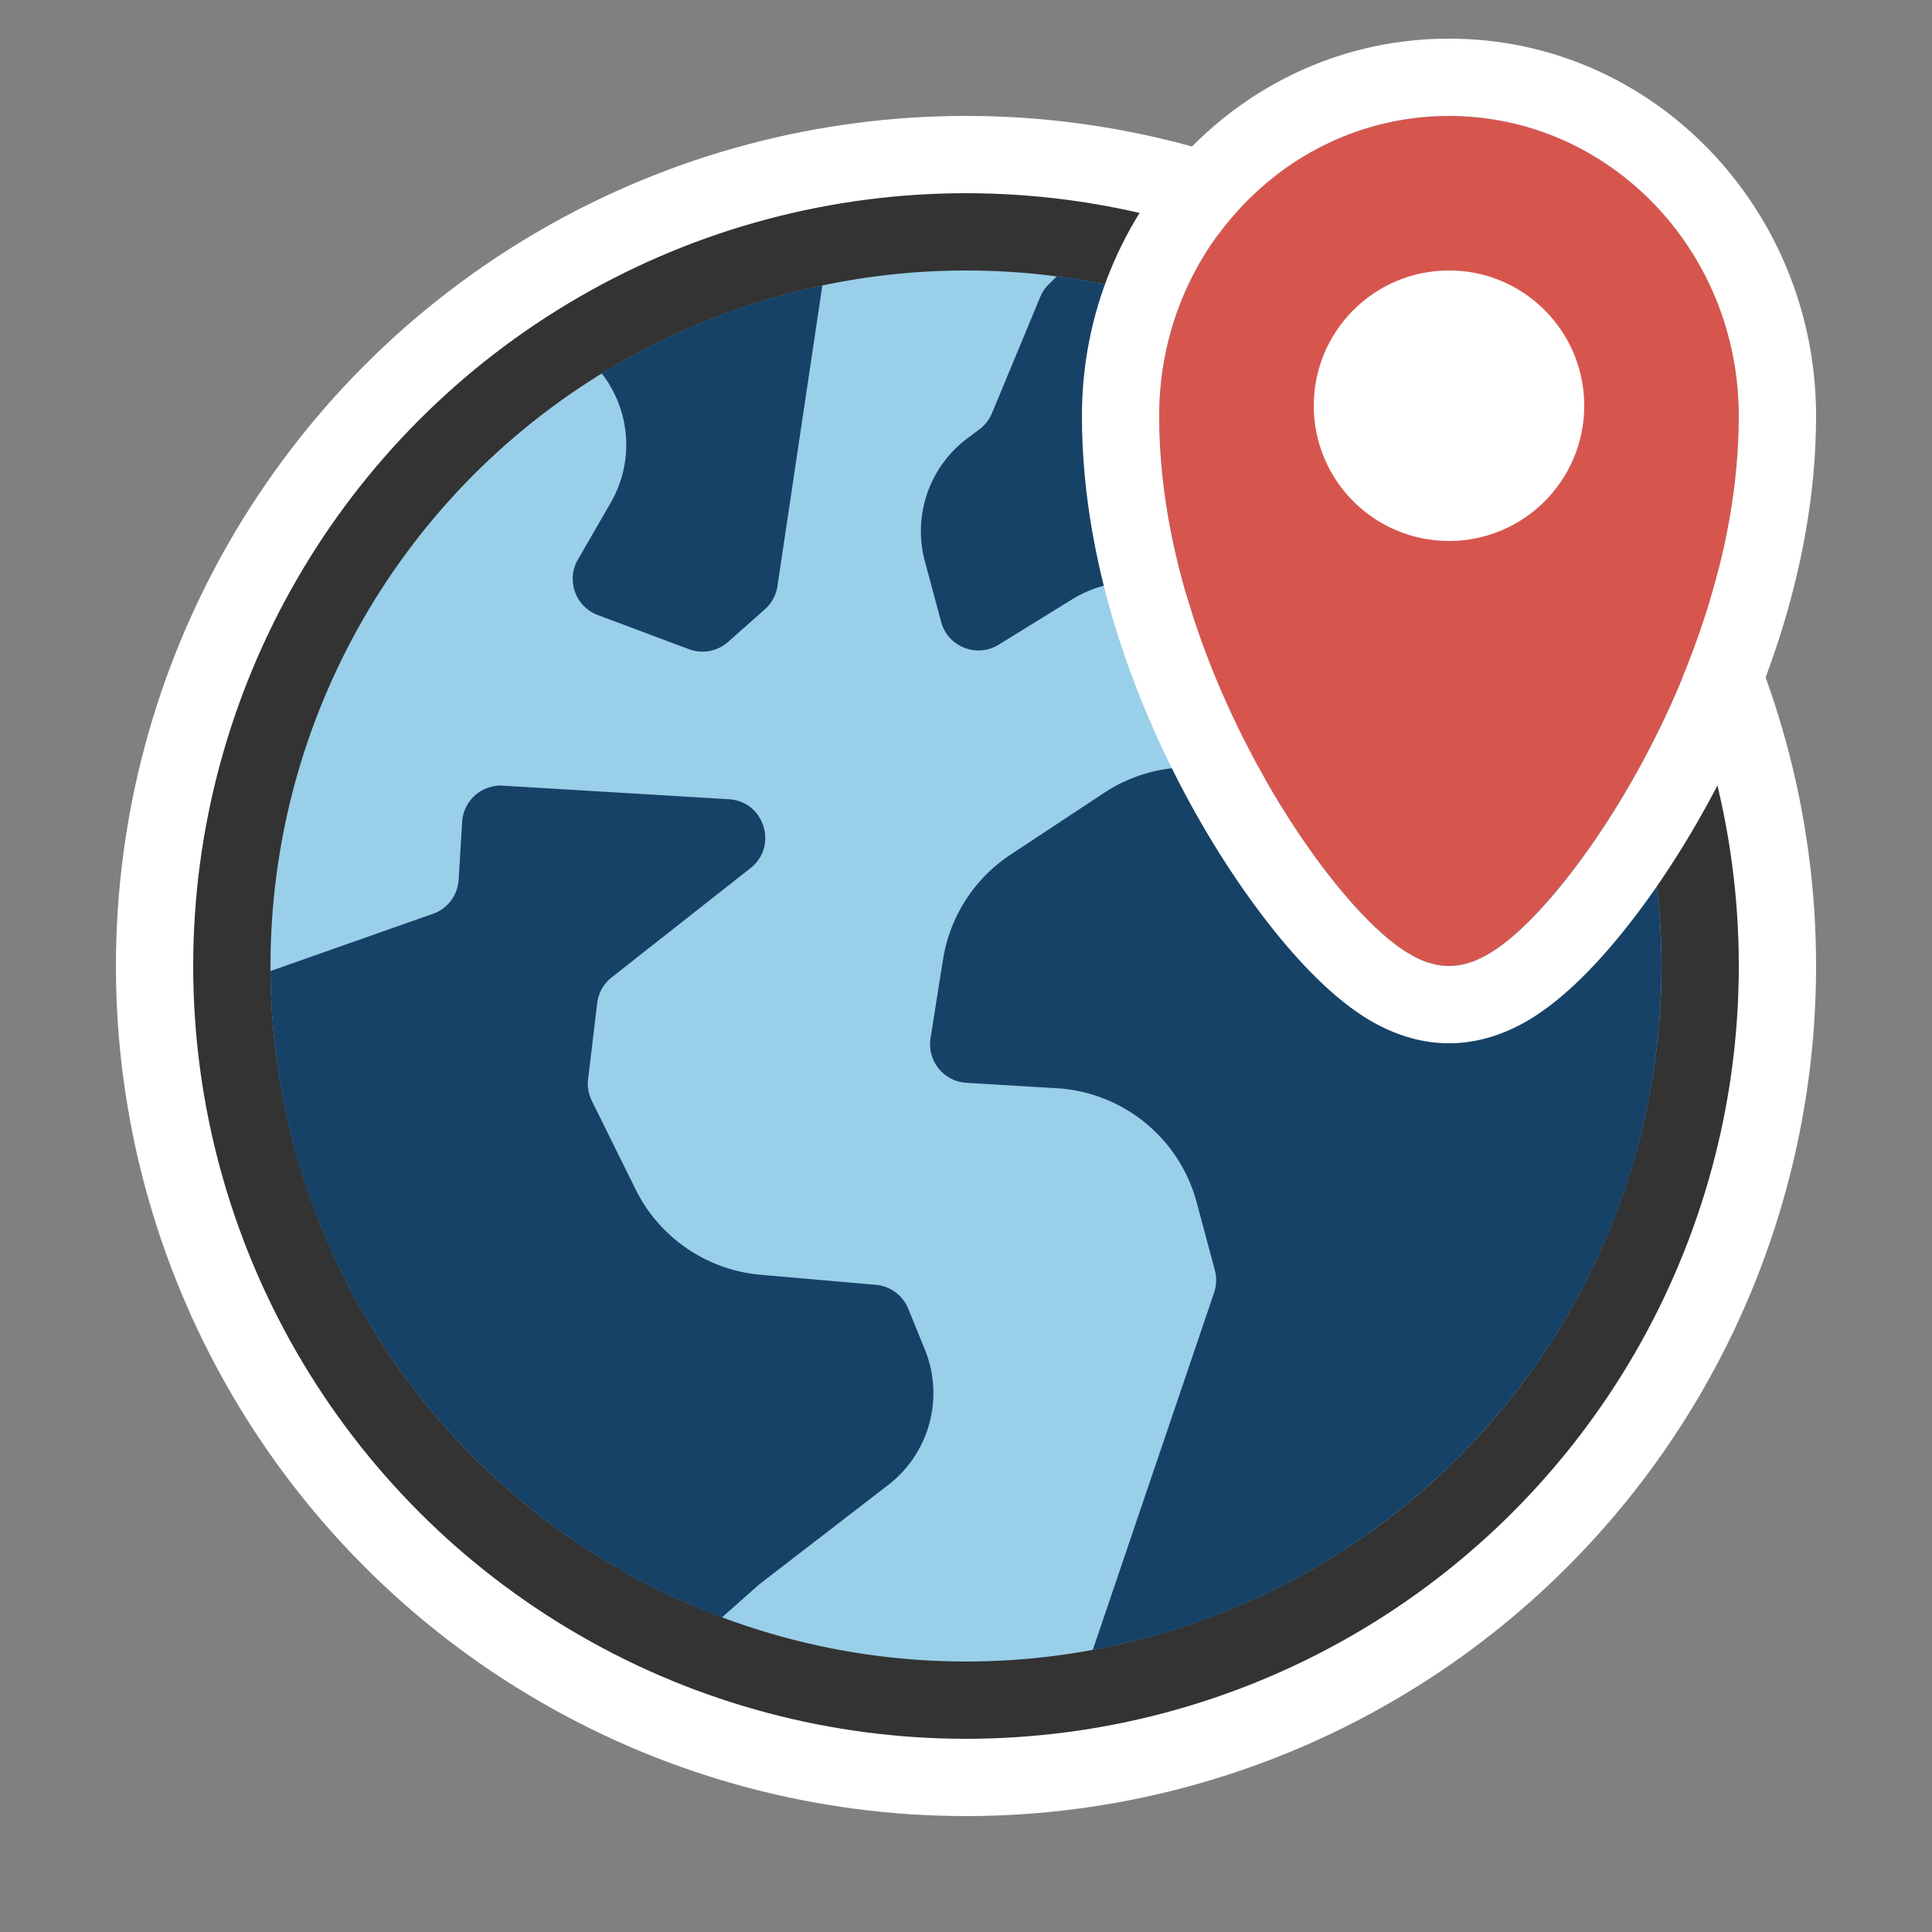 <svg xmlns="http://www.w3.org/2000/svg" fill="none" viewBox="0 0 50 50">
  <rect x="0" y="0" width="50" height="50" fill="#808080" stroke="none"/>
  <circle cx="25" cy="25" r="22" fill="#fff"/>
  <circle cx="25" cy="25" r="20" fill="#333"/>
  <circle cx="25" cy="25" r="18" fill="#9ACFE9"/>
  <path fill="#174267" d="m24.404 24.835-.321 2.034c-.092.583.339 1.119.928 1.154l2.336.14c1.719.103 3.179 1.294 3.624 2.958l.469 1.752a1 1 0 0 1-.019.58l-3.141 9.249c8.374-1.542 14.719-8.881 14.719-17.702 0-3.274-.874-6.344-2.402-8.989l-.362 2.298a1 1 0 0 1-.729.81l-2.596.696a1 1 0 0 0-.292.131l-.838.553a.999.999 0 0 1-.751.145l-3.448-.706a4 4 0 0 0-3.006.581l-2.423 1.6a4 4 0 0 0-1.747 2.715Zm14.607-11.135c-2.835-3.511-6.963-5.935-11.661-6.548l-.208.205a1 1 0 0 0-.221.328l-1.25 3.01a.998.998 0 0 1-.325.417l-.31.232a3 3 0 0 0-1.101 3.179l.421 1.569c.173.647.921.944 1.491.592l1.903-1.175a3 3 0 0 1 2.873-.153l1.22.585c.67.321 1.444-.175 1.432-.919l-.021-1.258c-.011-.64.574-1.125 1.2-.997l4.556.932ZM15.572 9.664a17.891 17.891 0 0 1 5.711-2.279l-1.163 7.785a1.0 1 0 0 1-.326.6l-.951.843a1 1 0 0 1-1.014.188l-2.358-.884c-.579-.217-.824-.901-.515-1.436l.849-1.471c.626-1.084.501-2.406-.233-3.346ZM7 25.13l4.204-1.48a1.0 1 0 0 0 .666-.883l.09-1.496c.033-.551.507-.971 1.058-.938l5.846.351c.918.055 1.281 1.216.558 1.784l-3.592 2.827a1.0 1 0 0 0-.375.667l-.235 1.967a1.0 1 0 0 0 .097.562l1.131 2.288a4 4 0 0 0 3.238 2.212l2.98.26a1 1 0 0 1 .84.62l.429 1.054c.508 1.249.12 2.683-.948 3.506l-3.341 2.575-.964.855C11.896 39.316 7.054 32.792 7 25.13Z"/>
  <path fill="#D6564E" d="M37.5 25c.578 0 1.073-.324 1.354-.532.344-.255.704-.596 1.059-.987.716-.786 1.511-1.875 2.252-3.154C43.638 17.786 45 14.318 45 10.765 45 6.476 41.642 3 37.5 3S30 6.476 30 10.765c0 3.554 1.362 7.022 2.834 9.563.741 1.279 1.536 2.368 2.252 3.154.356.391.715.732 1.059.987.281.208.776.532 1.354.532Z"/>
  <path fill="#fff" fill-rule="evenodd" d="M40.043 26.076C39.722 26.314 38.773 27 37.5 27c-1.272 0-2.222-.686-2.543-.924-.484-.358-.941-.8-1.349-1.248-.828-.909-1.704-2.117-2.504-3.498C29.529 18.612 28 14.793 28 10.765 28 5.438 32.188 1 37.5 1S47 5.438 47 10.765c0 4.028-1.528 7.847-3.104 10.566-.8 1.381-1.676 2.589-2.504 3.498-.408.448-.865.89-1.349 1.248Zm-1.189-1.608c-.281.208-.776.532-1.354.532-.578 0-1.073-.324-1.354-.532-.344-.255-.704-.596-1.059-.987-.716-.786-1.511-1.875-2.252-3.154C31.362 17.786 30 14.318 30 10.765 30 6.476 33.358 3 37.5 3S45 6.476 45 10.765c0 3.554-1.362 7.022-2.834 9.563-.741 1.279-1.536 2.368-2.252 3.154-.356.391-.715.732-1.059.987Z"/>
  <circle cx="37.5" cy="10.5" r="3.5" fill="#fff"/>
</svg>
